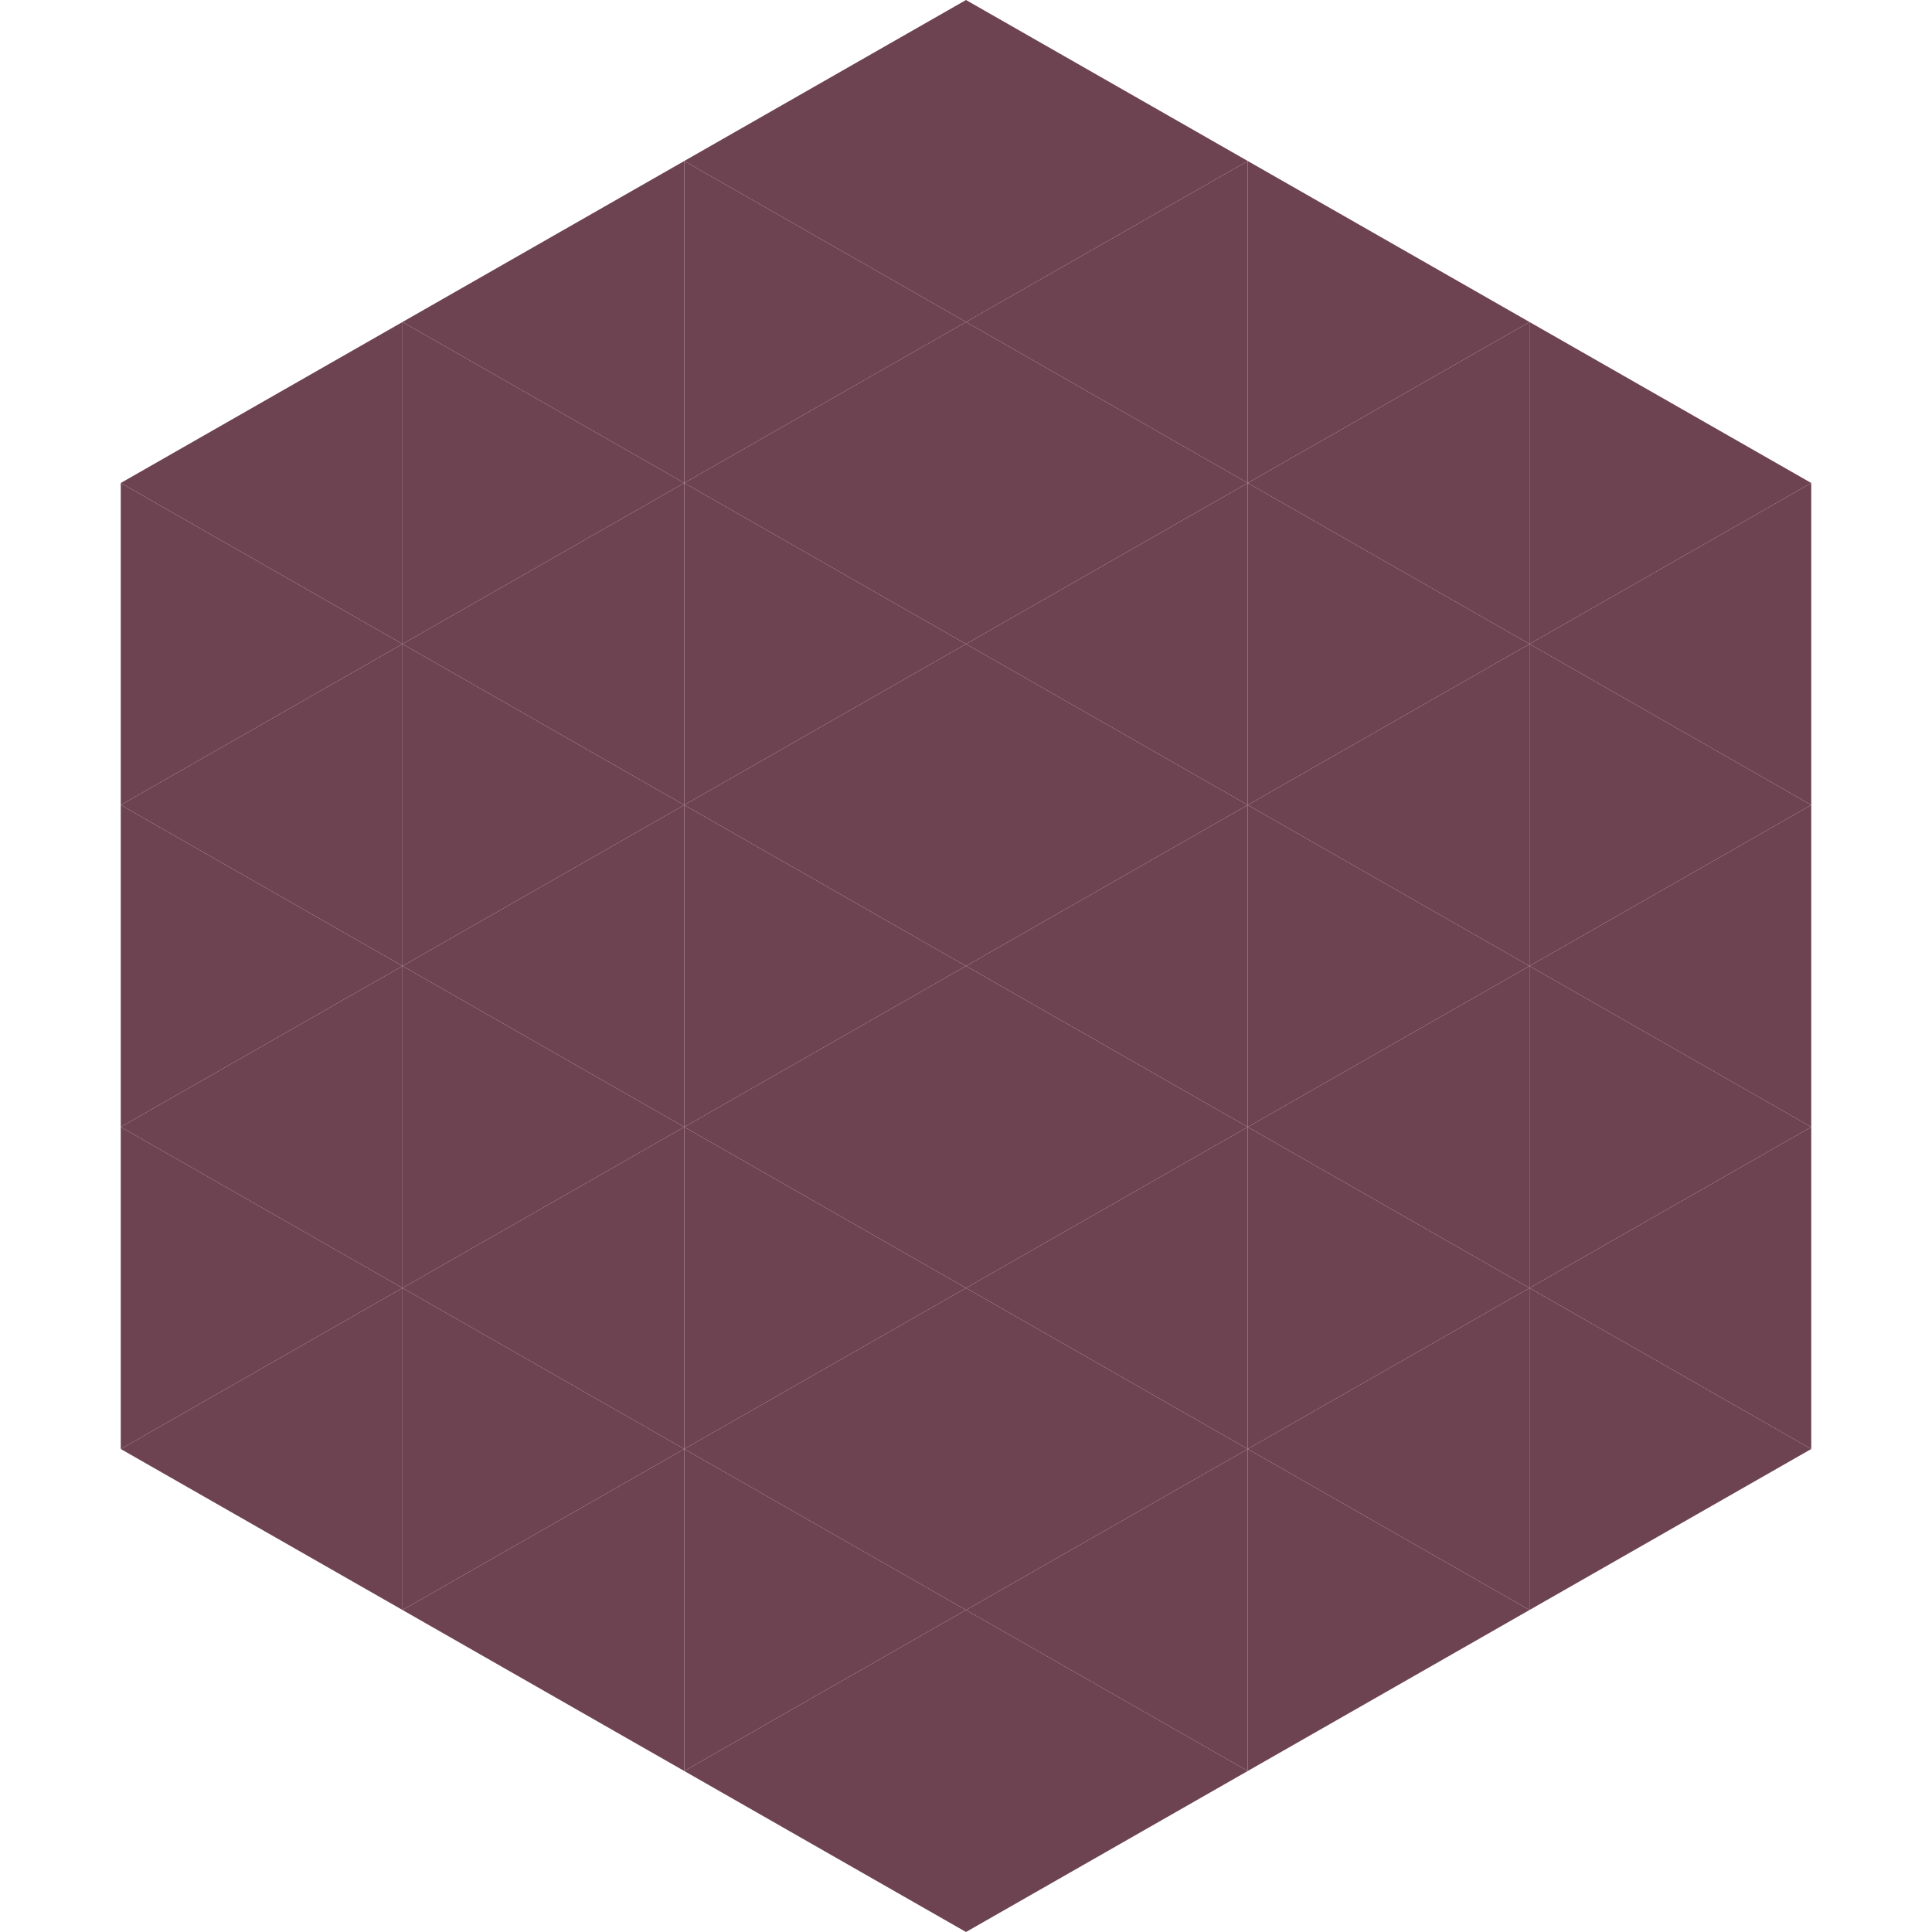 <?xml version="1.0"?>
<!-- Generated by SVGo -->
<svg width="240" height="240"
     xmlns="http://www.w3.org/2000/svg"
     xmlns:xlink="http://www.w3.org/1999/xlink">
<polygon points="50,40 15,60 50,80" style="fill:rgb(110,67,81)" />
<polygon points="190,40 225,60 190,80" style="fill:rgb(110,67,81)" />
<polygon points="15,60 50,80 15,100" style="fill:rgb(110,67,81)" />
<polygon points="225,60 190,80 225,100" style="fill:rgb(110,67,81)" />
<polygon points="50,80 15,100 50,120" style="fill:rgb(110,67,81)" />
<polygon points="190,80 225,100 190,120" style="fill:rgb(110,67,81)" />
<polygon points="15,100 50,120 15,140" style="fill:rgb(110,67,81)" />
<polygon points="225,100 190,120 225,140" style="fill:rgb(110,67,81)" />
<polygon points="50,120 15,140 50,160" style="fill:rgb(110,67,81)" />
<polygon points="190,120 225,140 190,160" style="fill:rgb(110,67,81)" />
<polygon points="15,140 50,160 15,180" style="fill:rgb(110,67,81)" />
<polygon points="225,140 190,160 225,180" style="fill:rgb(110,67,81)" />
<polygon points="50,160 15,180 50,200" style="fill:rgb(110,67,81)" />
<polygon points="190,160 225,180 190,200" style="fill:rgb(110,67,81)" />
<polygon points="15,180 50,200 15,220" style="fill:rgb(255,255,255); fill-opacity:0" />
<polygon points="225,180 190,200 225,220" style="fill:rgb(255,255,255); fill-opacity:0" />
<polygon points="50,0 85,20 50,40" style="fill:rgb(255,255,255); fill-opacity:0" />
<polygon points="190,0 155,20 190,40" style="fill:rgb(255,255,255); fill-opacity:0" />
<polygon points="85,20 50,40 85,60" style="fill:rgb(110,67,81)" />
<polygon points="155,20 190,40 155,60" style="fill:rgb(110,67,81)" />
<polygon points="50,40 85,60 50,80" style="fill:rgb(110,67,81)" />
<polygon points="190,40 155,60 190,80" style="fill:rgb(110,67,81)" />
<polygon points="85,60 50,80 85,100" style="fill:rgb(110,67,81)" />
<polygon points="155,60 190,80 155,100" style="fill:rgb(110,67,81)" />
<polygon points="50,80 85,100 50,120" style="fill:rgb(110,67,81)" />
<polygon points="190,80 155,100 190,120" style="fill:rgb(110,67,81)" />
<polygon points="85,100 50,120 85,140" style="fill:rgb(110,67,81)" />
<polygon points="155,100 190,120 155,140" style="fill:rgb(110,67,81)" />
<polygon points="50,120 85,140 50,160" style="fill:rgb(110,67,81)" />
<polygon points="190,120 155,140 190,160" style="fill:rgb(110,67,81)" />
<polygon points="85,140 50,160 85,180" style="fill:rgb(110,67,81)" />
<polygon points="155,140 190,160 155,180" style="fill:rgb(110,67,81)" />
<polygon points="50,160 85,180 50,200" style="fill:rgb(110,67,81)" />
<polygon points="190,160 155,180 190,200" style="fill:rgb(110,67,81)" />
<polygon points="85,180 50,200 85,220" style="fill:rgb(110,67,81)" />
<polygon points="155,180 190,200 155,220" style="fill:rgb(110,67,81)" />
<polygon points="120,0 85,20 120,40" style="fill:rgb(110,67,81)" />
<polygon points="120,0 155,20 120,40" style="fill:rgb(110,67,81)" />
<polygon points="85,20 120,40 85,60" style="fill:rgb(110,67,81)" />
<polygon points="155,20 120,40 155,60" style="fill:rgb(110,67,81)" />
<polygon points="120,40 85,60 120,80" style="fill:rgb(110,67,81)" />
<polygon points="120,40 155,60 120,80" style="fill:rgb(110,67,81)" />
<polygon points="85,60 120,80 85,100" style="fill:rgb(110,67,81)" />
<polygon points="155,60 120,80 155,100" style="fill:rgb(110,67,81)" />
<polygon points="120,80 85,100 120,120" style="fill:rgb(110,67,81)" />
<polygon points="120,80 155,100 120,120" style="fill:rgb(110,67,81)" />
<polygon points="85,100 120,120 85,140" style="fill:rgb(110,67,81)" />
<polygon points="155,100 120,120 155,140" style="fill:rgb(110,67,81)" />
<polygon points="120,120 85,140 120,160" style="fill:rgb(110,67,81)" />
<polygon points="120,120 155,140 120,160" style="fill:rgb(110,67,81)" />
<polygon points="85,140 120,160 85,180" style="fill:rgb(110,67,81)" />
<polygon points="155,140 120,160 155,180" style="fill:rgb(110,67,81)" />
<polygon points="120,160 85,180 120,200" style="fill:rgb(110,67,81)" />
<polygon points="120,160 155,180 120,200" style="fill:rgb(110,67,81)" />
<polygon points="85,180 120,200 85,220" style="fill:rgb(110,67,81)" />
<polygon points="155,180 120,200 155,220" style="fill:rgb(110,67,81)" />
<polygon points="120,200 85,220 120,240" style="fill:rgb(110,67,81)" />
<polygon points="120,200 155,220 120,240" style="fill:rgb(110,67,81)" />
<polygon points="85,220 120,240 85,260" style="fill:rgb(255,255,255); fill-opacity:0" />
<polygon points="155,220 120,240 155,260" style="fill:rgb(255,255,255); fill-opacity:0" />
</svg>
